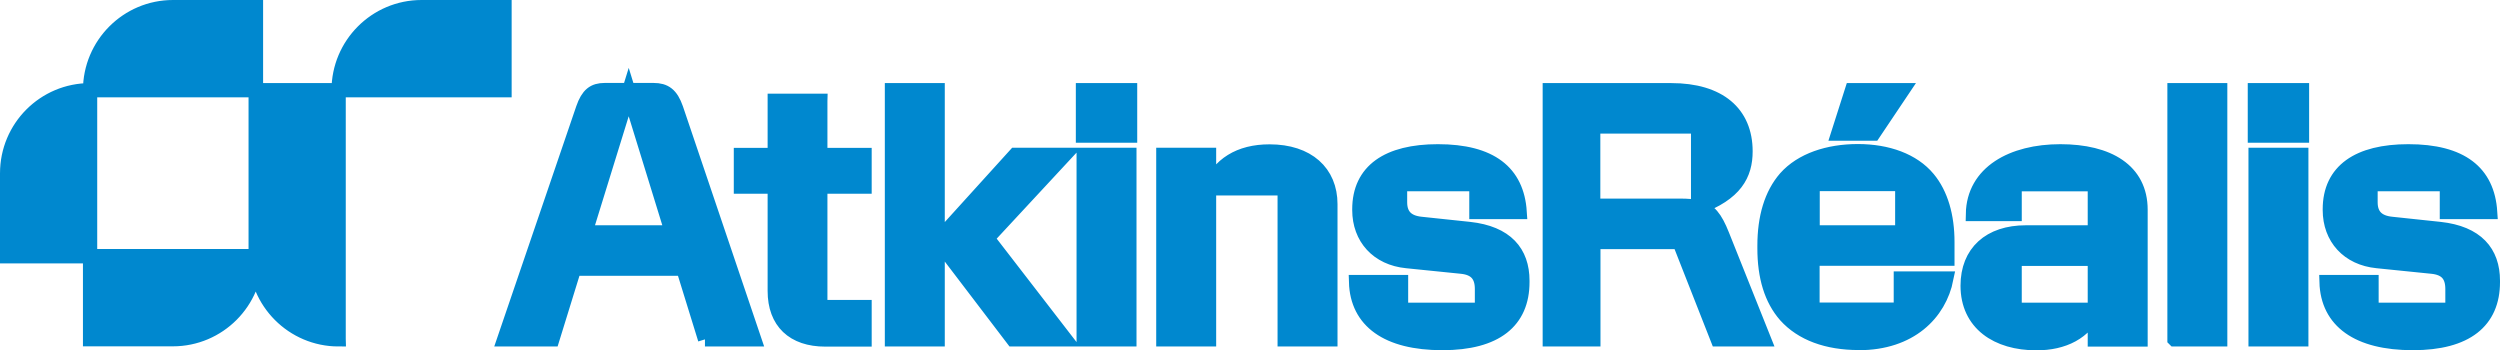 <?xml version="1.0" encoding="UTF-8"?>
<svg id="Layer_2" data-name="Layer 2" xmlns="http://www.w3.org/2000/svg" viewBox="0 0 175.12 24.53">
  <defs>
    <style>
      .cls-1 {
        fill: #0088cf;
        stroke: #0088cf;
        stroke-miterlimit: 10;
      }
    </style>
  </defs>
  <g id="Layer_1-2" data-name="Layer 1">
    <path class="cls-1" d="m169.02,24.03c3.75,0,5.6-1.53,5.6-4.27v-.1c0-1.99-1.13-3.34-3.71-3.62l-3.39-.36c-.99-.1-1.47-.61-1.47-1.51v-.79c0-.3.19-.48.48-.48h4.39c.3,0,.48.18.48.48v1.47h3.03c-.18-2.79-2.03-4.25-5.73-4.25-3.5,0-5.5,1.36-5.5,4.06v.05c0,1.96,1.28,3.38,3.32,3.58l3.84.39c.99.1,1.43.61,1.43,1.56v.99c0,.29-.18.47-.47.47h-4.72c-.29,0-.48-.18-.48-.47v-1.47h-3.15c.08,2.74,2.19,4.27,6.04,4.27h0Zm-11.07-14.53h3.3v-3.18h-3.3v3.18Zm.05,14.27h3.2v-12.92h-3.2v12.92Zm-5.68,0h3.2V6.32h-3.2v17.45Zm-5.58-10.4v2.91h-4.83c-2.54,0-4.08,1.4-4.08,3.73,0,2.65,2.06,4.03,4.82,4.03,1.88,0,3.42-.74,4.1-2.34h-5.15c-.29,0-.48-.18-.48-.47v-3.1h5.62v5.65h3.2v-9.09c0-2.75-2.26-4.09-5.62-4.09s-6.07,1.48-6.12,4.39h2.92v-1.61c0-.3.19-.48.48-.48h4.68c.29,0,.47.18.47.48h0Zm-17.98-4.01h2.47l2.04-3.04h-3.54l-.97,3.04h0Zm-1.79,6.92v-2.91c0-.3.18-.48.47-.48h5.33c.3,0,.48.18.48.48v2.91h-6.27,0Zm3.24,7.75c3.58,0,5.64-2.06,6.13-4.52h-3.19v1.71c0,.29-.18.47-.47.47h-5.25c-.29,0-.47-.18-.47-.47v-3.1h9.45v-1.17c0-1.8-.44-3.36-1.35-4.45-1.05-1.26-2.84-1.91-4.92-1.91s-3.95.62-5.07,1.88c-.99,1.14-1.47,2.75-1.47,4.75v.17c0,2.01.48,3.58,1.47,4.71,1.14,1.27,2.92,1.92,5.13,1.92h0Zm-21.65-.26h3.05v-6.35c0-.29.18-.47.47-.47h5.56l2.68,6.82h3.24l-2.92-7.31c-.49-1.23-.91-1.74-1.68-1.93-.35-.09-.77-.12-1.3-.12h-5.59c-.29,0-.47-.18-.47-.47v-5.08h6.87c.29,0,.48.18.48.47v5.19c2.62-.95,3.32-2.3,3.32-3.92,0-2.68-1.84-4.28-5.21-4.28h-8.5v17.45h0Zm-7.52.26c3.75,0,5.6-1.53,5.6-4.27v-.1c0-1.99-1.13-3.34-3.71-3.62l-3.4-.36c-.98-.1-1.46-.61-1.46-1.51v-.79c0-.3.19-.48.48-.48h4.39c.3,0,.48.18.48.48v1.47h3.03c-.18-2.79-2.03-4.25-5.73-4.25-3.5,0-5.5,1.36-5.5,4.06v.05c0,1.96,1.28,3.38,3.32,3.58l3.84.39c.98.1,1.43.61,1.43,1.56v.99c0,.29-.18.47-.47.47h-4.72c-.29,0-.48-.18-.48-.47v-1.47h-3.15c.08,2.74,2.19,4.27,6.04,4.27h0Zm-19.55-.26h3.2v-12.92h-3.2v12.92Zm8.5-10.1v10.1h3.2v-9.47c0-2.23-1.58-3.69-4.26-3.69-2.13,0-3.54.92-4.24,2.58h4.83c.29,0,.47.18.47.47h0Zm-14.13-4.17h3.3v-3.18h-3.3v3.18Zm.05,14.27h3.2v-12.92h-3.2v12.92Zm-10.23-6.93l5.28,6.93h3.67l-5.25-6.8c-.13-.18-.13-.36.03-.55l5.17-5.57h-3.46l-5.43,5.99h0Zm0-10.52h-3.2v17.45h3.2V6.32Zm-8.22.74h-3.19v3.29c0,.31-.18.51-.48.51h-1.89v2.21h2.37v7.31c0,2.18,1.3,3.4,3.54,3.4h2.75v-2.27h-2.63c-.29,0-.47-.18-.47-.47v-7.97h3.1v-2.21h-3.1v-3.79h0Zm-8.08,16.71h3.45l-5.47-16.17c-.34-.97-.78-1.29-1.58-1.29h-3.42c-.76,0-1.18.31-1.52,1.29l-5.52,16.17h3.37l1.53-4.95h7.64l1.53,4.95Zm-8.38-7.49l3.04-9.83,3.03,9.83h-6.07ZM6.31,6.32c0-3.21,2.6-5.82,5.81-5.82h5.81v5.82H6.31Zm29.03,0V.5h-5.81c-3.21,0-5.81,2.61-5.81,5.82h11.61ZM.5,12.13v5.82h5.81V6.32c-3.21,0-5.81,2.6-5.81,5.82Zm11.61,11.63c3.21,0,5.81-2.61,5.81-5.82H6.31v5.82h5.81,0Zm11.61,0V6.32h-5.81v11.63c0,3.21,2.6,5.82,5.81,5.82Z"/>
  </g>
</svg>